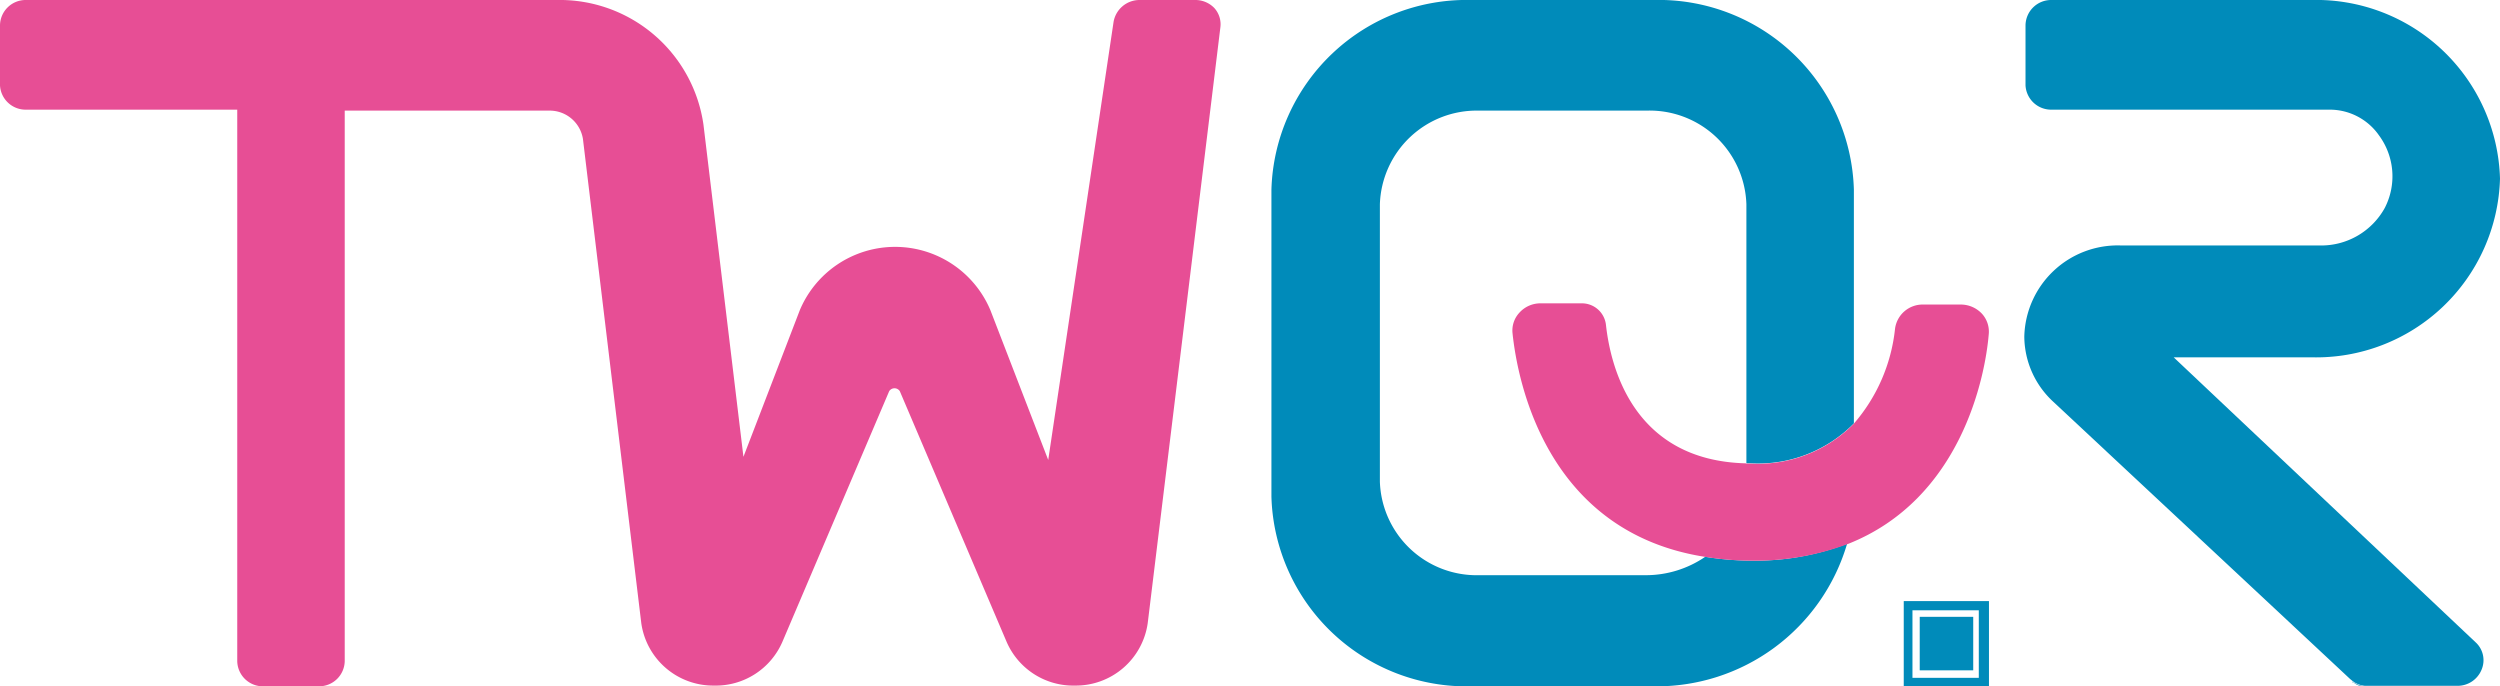 <svg id="圖層_1" data-name="圖層 1" xmlns="http://www.w3.org/2000/svg" xmlns:xlink="http://www.w3.org/1999/xlink" viewBox="0 0 103.27 28.35"><defs><style>.cls-1{fill:none;}.cls-2{clip-path:url(#clip-path);}.cls-3{fill:#e74e95;}.cls-4{fill:#008bba;}</style><clipPath id="clip-path"><rect class="cls-1" width="103.27" height="28.35"/></clipPath></defs><g class="cls-2"><path class="cls-3" d="M49.36,0h-2.3A1.09,1.09,0,0,0,46,.9L43.3,19l-2.39-6.19a4.27,4.27,0,0,0-7.87,0l-2.33,6.06L29.06,5.16A6,6,0,0,0,23,0H1.07A1.06,1.06,0,0,0,0,1.05V3.53a1.06,1.06,0,0,0,1.07,1H9.8V27.3a1.06,1.06,0,0,0,1.08,1.05h2.29a1.06,1.06,0,0,0,1.07-1.05V4.57h8.42a1.39,1.39,0,0,1,1.42,1.17l2.41,20a3,3,0,0,0,3,2.58,3,3,0,0,0,2.83-1.81l4.41-10.35a.26.26,0,0,1,.44,0l4.41,10.35a3,3,0,0,0,2.83,1.81,3,3,0,0,0,3-2.58l3-24.6a1,1,0,0,0-.25-.81A1.09,1.09,0,0,0,49.36,0Z"/><path class="cls-4" d="M72.32,23.16A12.39,12.39,0,0,1,70.44,23a4.34,4.34,0,0,1-2.45.76H61.1A4,4,0,0,1,57,19.9V8.44A4,4,0,0,1,61.1,4.57H68a4,4,0,0,1,4.14,3.87v10.7h.19a5.56,5.56,0,0,0,4.25-1.65V7.83A8.07,8.07,0,0,0,68.3,0H60.79a8.07,8.07,0,0,0-8.27,7.83V20.52a8.07,8.07,0,0,0,8.27,7.83H68.3a8.2,8.2,0,0,0,8-5.89,10.69,10.69,0,0,1-4,.7"/><path class="cls-4" d="M97.21,28.18a.63.63,0,0,0,.41.17l.06,0a1,1,0,0,1-.5-.2l0,.05"/><path class="cls-4" d="M103.27,7.38A7.6,7.6,0,0,0,95.48,0H84.74a1.06,1.06,0,0,0-1.07,1.05V3.53a1.06,1.06,0,0,0,1.07,1H96.2a2.48,2.48,0,0,1,2.07,1.06,2.85,2.85,0,0,1,.24,3,3,3,0,0,1-2.69,1.55h-8.2a3.86,3.86,0,0,0-4,3.76,3.69,3.69,0,0,0,1.18,2.68L97.08,28.05l.1.08a1,1,0,0,0,.51.2l.14,0h3.68a1.07,1.07,0,0,0,1-.67,1,1,0,0,0-.25-1.13L89.79,14.76h5.69A7.6,7.6,0,0,0,103.27,7.38Z"/><path class="cls-4" d="M78.64,28.35h3.52V24.83H78.64ZM79,25.21h2.74V28H79Z"/><path class="cls-4" d="M81.51,25.48H79.3v2.21h2.21Z"/><path class="cls-3" d="M72.13,19.14c-4.67-.11-5.6-4-5.79-5.71a1,1,0,0,0-1-.9H63.65a1.17,1.17,0,0,0-.89.39,1.08,1.08,0,0,0-.28.85c.21,2,1.41,8.24,8,9.24a12.24,12.24,0,0,0,1.88.15,10.9,10.9,0,0,0,4-.7C81,20.61,82,15.59,82.15,13.82a1.1,1.1,0,0,0-.27-.85,1.2,1.2,0,0,0-.89-.39H79.44a1.15,1.15,0,0,0-1.16,1,7.12,7.12,0,0,1-1.71,3.93,5.56,5.56,0,0,1-4.25,1.64h-.2"/></g></svg>